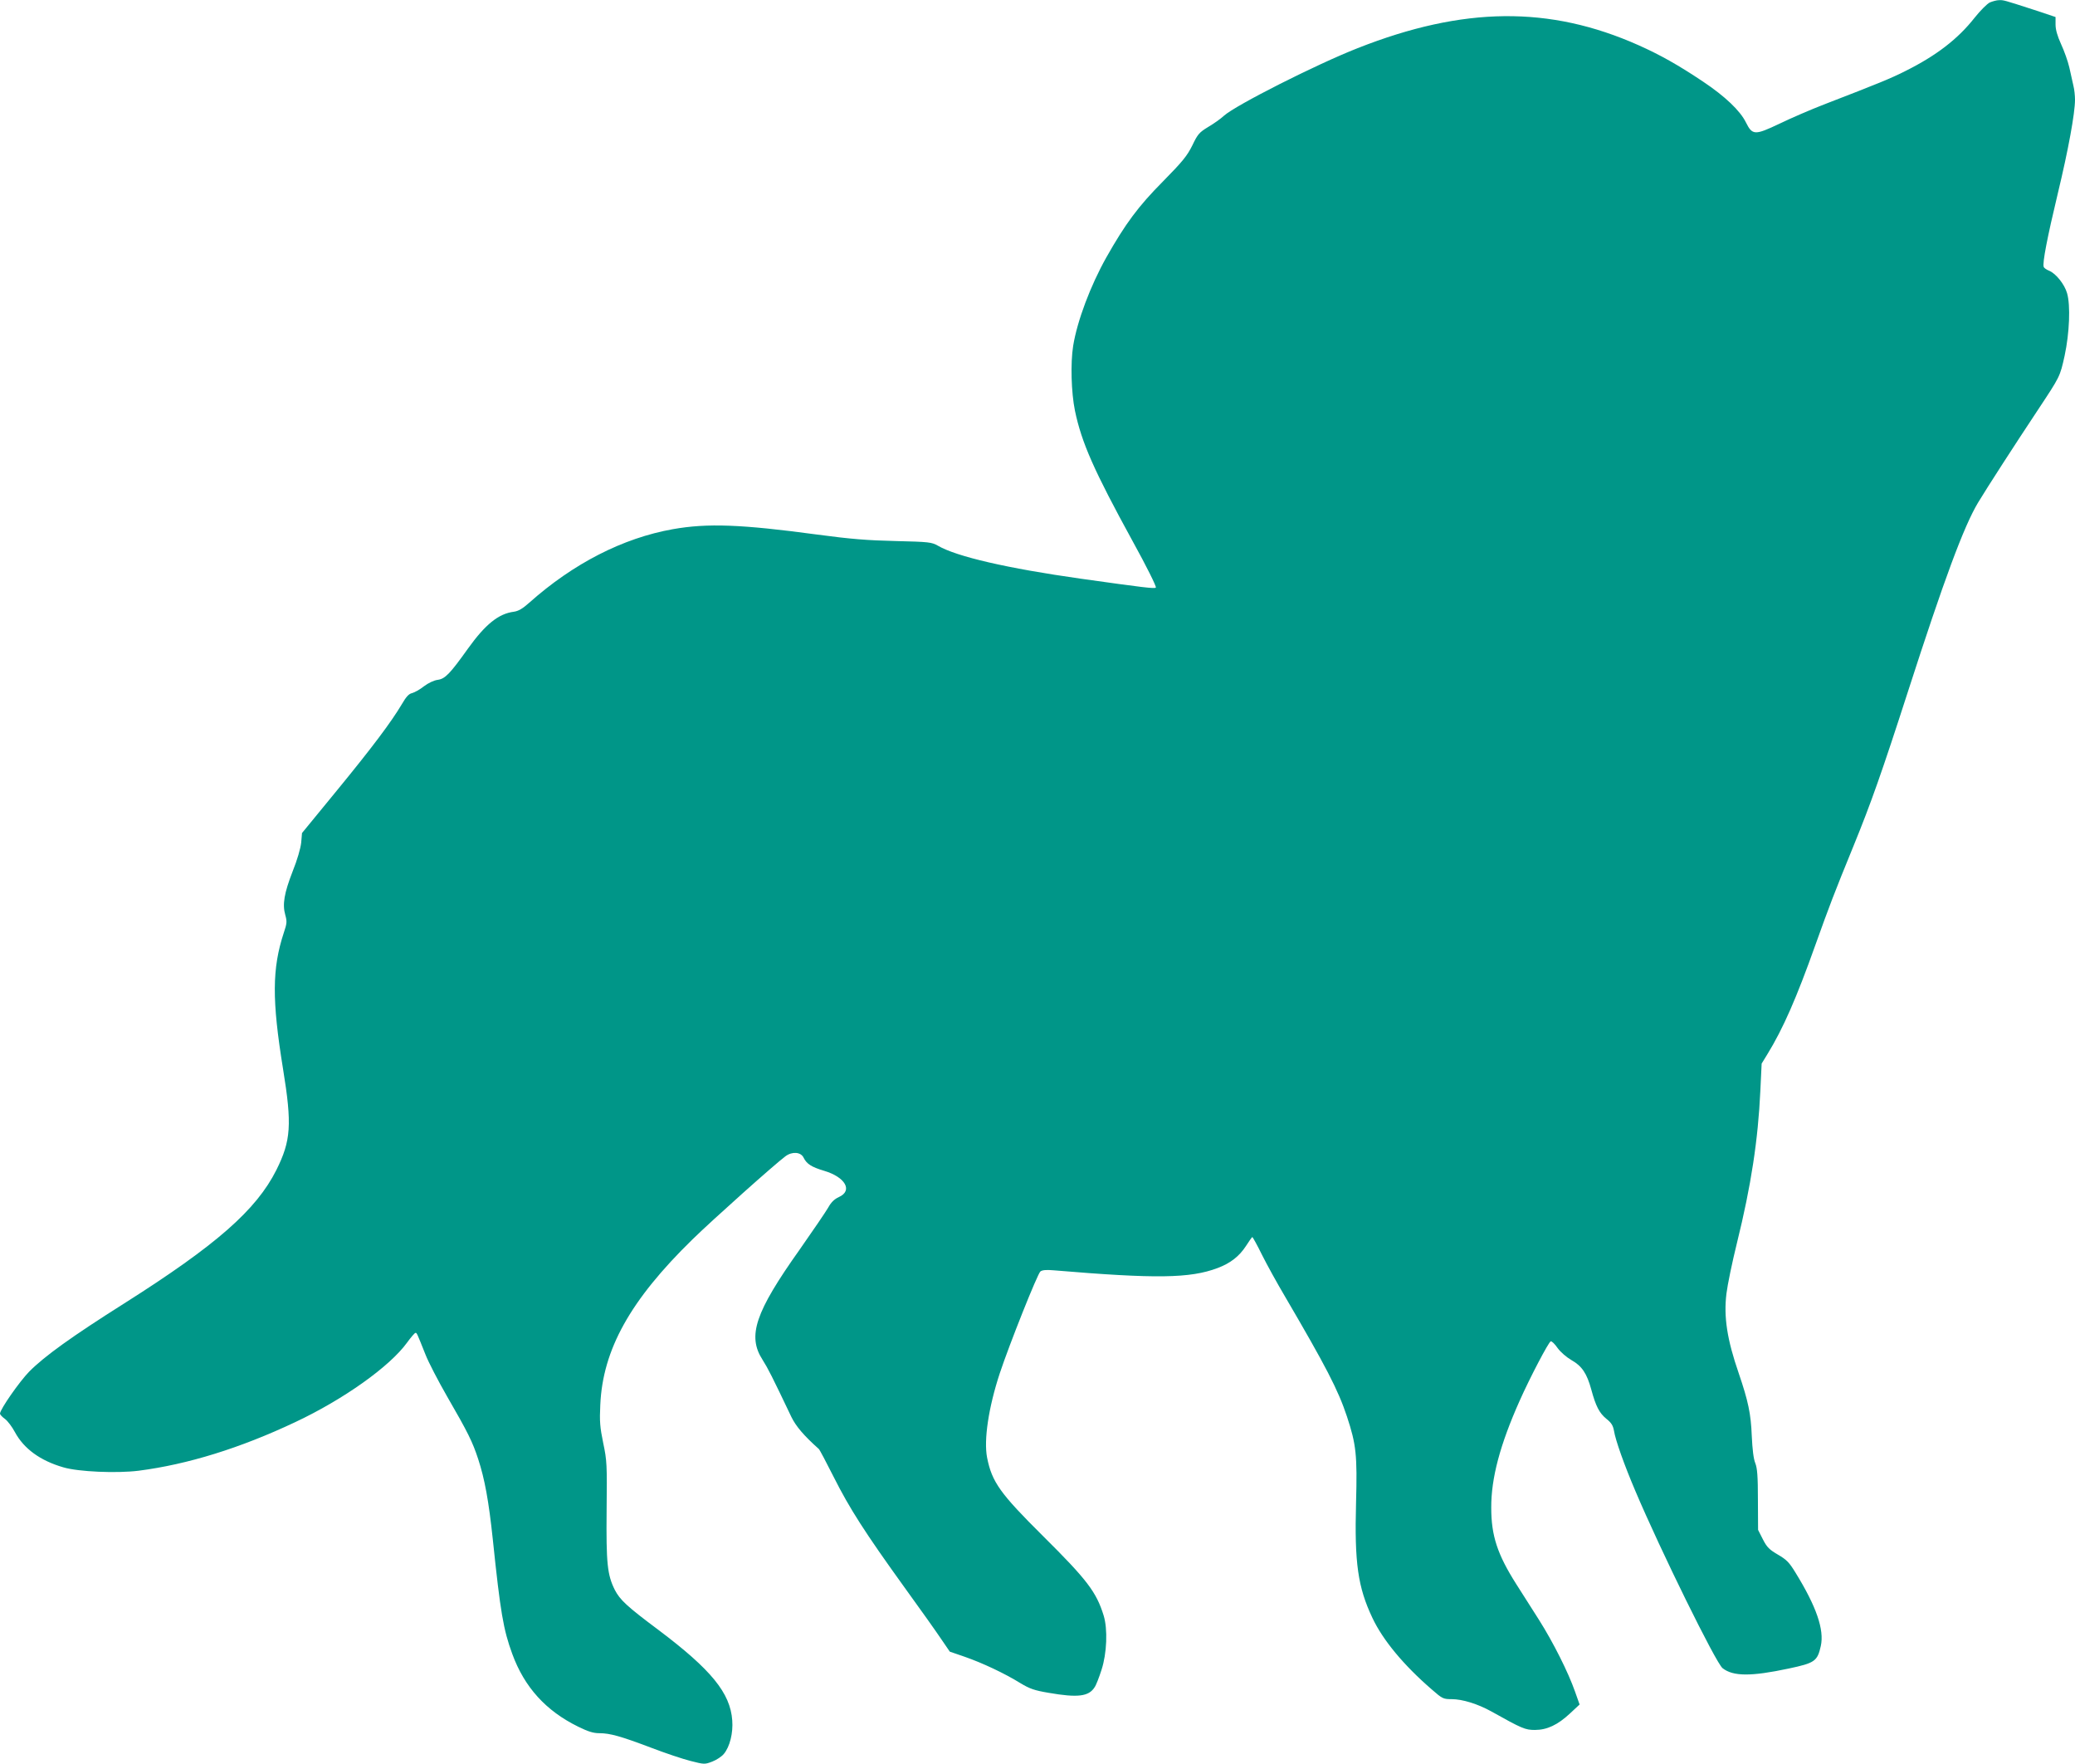 <?xml version="1.0" standalone="no"?>
<!DOCTYPE svg PUBLIC "-//W3C//DTD SVG 20010904//EN"
 "http://www.w3.org/TR/2001/REC-SVG-20010904/DTD/svg10.dtd">
<svg version="1.0" xmlns="http://www.w3.org/2000/svg"
 width="1280pt" height="1088pt" viewBox="0 0 1280 1088"
 preserveAspectRatio="xMidYMid meet">
<g transform="translate(0,1088) scale(0.1,-0.1)"
fill="#009688" stroke="none">
<path d="M12275 10865 c-16 -7 -59 -50 -94 -94 -103 -131 -236 -234 -429 -330
-92 -46 -155 -72 -502 -206 -80 -31 -203 -84 -273 -118 -152 -72 -167 -72
-207 8 -36 73 -129 161 -265 252 -154 103 -263 164 -397 224 -550 245 -1082
239 -1733 -18 -255 -100 -753 -352 -825 -417 -19 -18 -63 -49 -97 -69 -56 -34
-65 -45 -98 -114 -32 -64 -58 -97 -181 -222 -152 -153 -232 -261 -349 -468
-98 -174 -180 -392 -205 -546 -17 -107 -12 -287 11 -400 41 -197 117 -369 357
-807 84 -152 147 -279 142 -284 -8 -8 -74 0 -465 55 -452 64 -764 136 -879
203 -39 22 -53 24 -261 29 -174 4 -276 12 -485 40 -467 63 -676 71 -890 33
-308 -55 -613 -211 -886 -454 -40 -36 -66 -51 -94 -55 -95 -12 -176 -78 -283
-227 -110 -154 -141 -187 -186 -193 -24 -3 -58 -19 -86 -40 -25 -20 -58 -38
-73 -42 -20 -4 -37 -23 -63 -68 -66 -111 -183 -267 -402 -534 l-214 -261 -5
-59 c-4 -36 -24 -106 -53 -178 -52 -134 -64 -203 -45 -269 11 -39 10 -52 -9
-108 -73 -221 -74 -416 -5 -841 56 -344 49 -442 -41 -623 -124 -247 -370 -463
-940 -824 -323 -204 -491 -325 -585 -420 -59 -60 -180 -233 -180 -259 0 -6 14
-21 31 -33 17 -13 44 -49 61 -81 55 -102 156 -176 298 -217 93 -28 332 -38
466 -21 302 39 625 139 964 299 298 140 584 343 691 491 24 33 47 60 52 60 8
1 8 1 61 -132 19 -49 80 -166 134 -260 129 -223 157 -280 192 -387 40 -122 65
-259 90 -495 47 -451 65 -556 120 -706 75 -205 207 -351 407 -449 61 -30 93
-40 130 -40 66 0 133 -19 318 -89 86 -33 196 -70 244 -82 86 -22 88 -22 135
-4 26 10 58 31 71 47 37 44 58 129 52 207 -12 169 -130 313 -454 557 -197 147
-238 186 -270 247 -47 94 -54 164 -51 492 3 283 2 306 -21 415 -20 97 -23 134
-18 235 15 341 185 646 568 1020 128 125 510 466 575 514 41 30 94 26 111 -9
19 -39 49 -58 126 -81 132 -39 179 -123 92 -162 -28 -13 -48 -32 -66 -65 -15
-26 -94 -142 -176 -259 -275 -387 -324 -533 -229 -680 33 -52 58 -101 178
-353 28 -57 76 -114 169 -197 5 -4 46 -82 92 -173 97 -193 193 -343 436 -680
98 -135 200 -279 228 -321 l52 -76 93 -32 c109 -38 245 -102 342 -162 58 -35
86 -45 175 -60 178 -31 247 -23 283 34 9 12 28 61 43 108 33 101 39 251 13
335 -45 145 -102 220 -373 489 -266 264 -316 334 -346 485 -21 109 9 309 78
519 59 178 233 615 251 629 12 9 37 11 82 7 631 -53 841 -50 1011 14 80 30
134 73 175 136 19 30 37 55 39 55 3 0 30 -49 60 -110 30 -60 94 -176 142 -257
251 -429 327 -574 382 -740 57 -173 64 -236 56 -533 -10 -369 11 -519 101
-709 64 -136 192 -291 367 -442 64 -56 70 -59 121 -59 67 0 161 -29 246 -76
189 -106 209 -114 268 -114 75 0 141 31 217 102 l59 55 -28 79 c-42 120 -135
305 -223 444 -44 69 -107 168 -140 220 -116 183 -154 298 -154 470 -1 182 54
389 175 660 64 144 179 363 192 367 6 2 25 -16 42 -41 19 -26 55 -57 86 -75
64 -36 95 -82 122 -181 28 -104 50 -145 92 -180 32 -25 42 -42 48 -74 9 -58
63 -210 132 -372 155 -366 497 -1061 538 -1093 65 -51 175 -52 409 -2 160 34
176 45 197 139 22 100 -27 243 -156 452 -39 64 -55 80 -108 111 -53 31 -68 45
-93 94 l-30 59 -1 185 c0 146 -4 195 -16 226 -11 26 -18 85 -22 170 -5 134
-22 214 -80 384 -72 208 -94 349 -76 493 6 51 35 192 65 313 87 352 130 635
144 937 l8 168 35 57 c97 158 180 347 297 676 86 240 114 314 235 610 107 262
175 454 336 953 223 691 344 1017 432 1164 58 96 224 353 368 570 139 210 137
206 166 336 30 140 37 311 15 386 -16 55 -68 120 -110 138 -16 6 -32 17 -34
24 -9 22 22 182 87 453 65 270 106 495 106 578 0 25 -4 64 -10 87 -5 24 -17
74 -25 112 -9 39 -32 103 -51 144 -23 51 -34 89 -34 121 l0 46 -132 44 c-189
61 -188 61 -217 60 -14 0 -39 -7 -56 -14z"/>
</g>
</svg>
